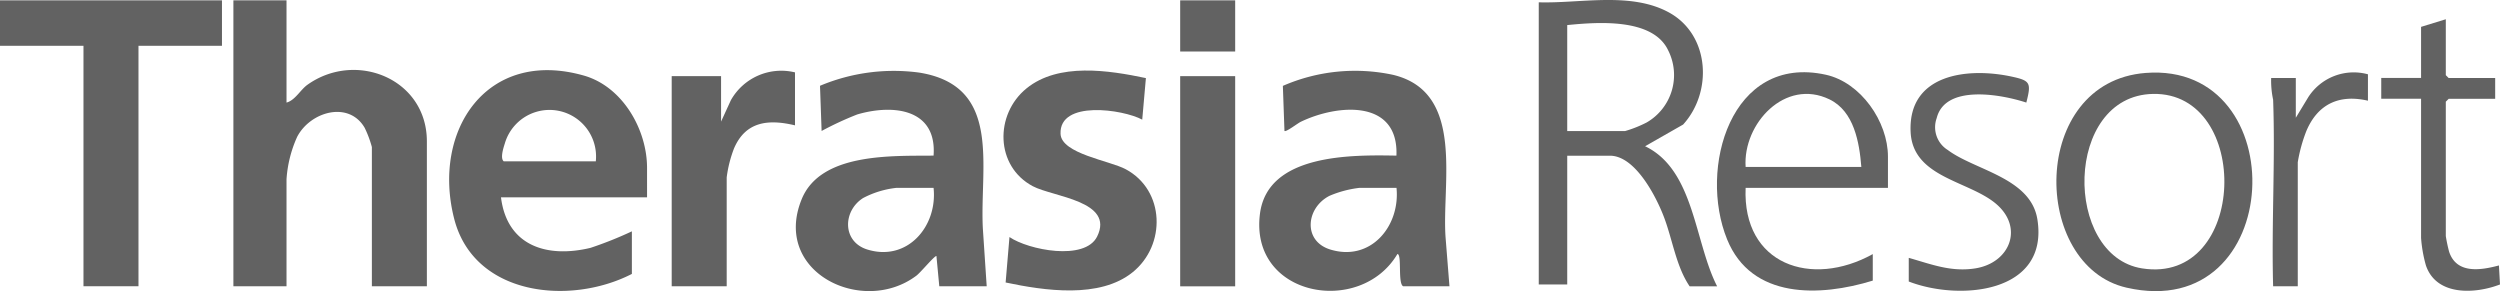 <?xml version="1.0" encoding="UTF-8"?> <svg xmlns="http://www.w3.org/2000/svg" width="280" height="32.607" viewBox="0 0 280 32.607"><g id="Livello_1" data-name="Livello 1" transform="translate(0 -0.001)"><g id="Raggruppa_2103" data-name="Raggruppa 2103"><path id="Tracciato_2498" data-name="Tracciato 2498" d="M0,.04H24.86V5.13H15.51V32.06H9.35V5.13H0Z" fill="#626262"></path><path id="Tracciato_2499" data-name="Tracciato 2499" d="M32.09.04V11.49c.97-.26,1.55-1.43,2.35-2,5.43-3.86,13.37-.66,13.37,6.35V32.06H41.65V16.47a12.038,12.038,0,0,0-.81-2.16c-1.78-3.05-6.09-1.81-7.56,1.02a13.672,13.672,0,0,0-1.19,4.75V32.06H26.14V.04h5.95Z" fill="#626262"></path><path id="Tracciato_2500" data-name="Tracciato 2500" d="M72.47,22.1H56.11c.68,5.47,5.18,6.83,10.03,5.66a42.135,42.135,0,0,0,4.63-1.85v4.77c-6.92,3.56-17.71,2.48-19.91-6.21-2.51-9.9,3.71-19.1,14.55-16,4.3,1.23,7.06,6.01,7.06,10.34V22.1Zm-5.74-4.03a5.213,5.213,0,0,0-10.19-2c-.16.5-.54,1.67-.12,2Z" fill="#626262"></path><path id="Tracciato_2501" data-name="Tracciato 2501" d="M110.51,32.06H105.2l-.32-3.39c-.25,0-1.78,1.86-2.25,2.21-6.01,4.52-16.18-.38-12.84-8.57,2.13-5.22,10.11-4.83,14.77-4.88.39-5.26-4.54-5.79-8.55-4.61a36.092,36.092,0,0,0-3.99,1.85l-.18-5.06a21.306,21.306,0,0,1,11.1-1.48c9.36,1.49,6.77,10.5,7.14,17.47l.43,6.46Zm-5.95-11.02h-4.14a10.377,10.377,0,0,0-3.75,1.14c-2.29,1.45-2.35,4.88.45,5.76,4.5,1.41,7.9-2.6,7.44-6.89Z" fill="#626262"></path><path id="Tracciato_2502" data-name="Tracciato 2502" d="M162.36,32.06h-5.21c-.62-.33-.11-3.59-.64-3.61-4.15,7.02-16.62,4.8-15.39-4.54.88-6.69,10.25-6.57,15.28-6.48.26-6.33-6.58-5.78-10.71-3.79-.36.17-1.64,1.17-1.83,1.03l-.18-5.05a20.234,20.234,0,0,1,12.33-1.24c8.15,1.94,5.43,12.17,5.9,18.29l.43,5.4Zm-5.95-11.02h-4.14a12.125,12.125,0,0,0-3.36.89c-2.64,1.34-3.01,5.05.06,6.01,4.53,1.41,7.86-2.59,7.44-6.89Z" fill="#626262"></path><path id="Tracciato_2503" data-name="Tracciato 2503" d="M172.35.26C177.02.4,182.72-.96,187,1.44c4.49,2.52,4.83,8.86,1.51,12.51l-4.26,2.43c5.53,2.65,5.52,10.72,8.07,15.69h-3.08c-1.51-2.22-1.91-5.21-2.87-7.74-.85-2.25-3.2-6.89-6.06-6.89h-4.78V31.86h-3.19V.26Zm3.18,14.42h6.48a13.5,13.5,0,0,0,2.43-.97,6.133,6.133,0,0,0,2.39-8.08c-1.73-3.65-7.96-3.15-11.3-2.82V14.68Z" fill="#626262"></path><path id="Tracciato_2504" data-name="Tracciato 2504" d="M128.34,8.75l-.41,4.65c-2.16-1.16-9.3-2.21-9.15,1.59.09,2.24,5.52,3,7.31,3.97,4.39,2.36,4.53,8.48.78,11.52-3.7,3.01-9.92,2.07-14.24,1.16l.43-5.09c2.12,1.45,8.45,2.71,9.82-.06,1.97-3.99-4.94-4.43-7.2-5.63-4.23-2.24-4.29-8.05-.71-10.96s9.21-2.03,13.38-1.15Z" fill="#626262"></path><path id="Tracciato_2505" data-name="Tracciato 2505" d="M89.04,8.1v5.94c-2.97-.71-5.54-.46-6.84,2.61a13.826,13.826,0,0,0-.81,3.22V32.06H75.23V8.53h5.53v5.09l1.1-2.4a6.481,6.481,0,0,1,7.19-3.11Z" fill="#626262"></path><path id="Tracciato_2506" data-name="Tracciato 2506" d="M240.31,8.17c16.77-1.3,15.75,28.13-2.13,24.05-10.74-2.45-10.9-23.04,2.13-24.05Zm.82,2.35c-9.97.2-10.06,18.14-1.22,19.54C251.76,31.94,252.21,10.29,241.13,10.52Z" fill="#626262"></path><path id="Tracciato_2507" data-name="Tracciato 2507" d="M211.45,21.04H195.51c-.37,8.59,7.36,11.24,14.24,7.42v2.97c-5.92,1.82-13.58,2.1-16.31-4.61-3.24-7.94.4-20.79,11.05-18.45,3.92.86,6.96,5.25,6.96,9.17v3.5Zm-2.98-2.34c-.22-2.74-.81-6.24-3.57-7.57-4.96-2.4-9.71,2.72-9.39,7.57Z" fill="#626262"></path><rect id="Rettangolo_1854" data-name="Rettangolo 1854" width="6.16" height="23.54" transform="translate(132.18 8.53)" fill="#626262"></rect><path id="Tracciato_2508" data-name="Tracciato 2508" d="M226.95,11.49c-2.77-.91-9.08-2.09-10.04,1.74a3,3,0,0,0,1.24,3.57c3.05,2.29,9.31,3.1,10.04,7.79,1.3,8.28-8.73,9.14-14.41,6.94V28.88c2.54.72,4.74,1.61,7.45,1.18,3.93-.62,5.5-4.66,2.22-7.32-3.1-2.52-9.22-2.9-9.46-7.95-.31-6.49,6.35-7.28,11.32-6.21,2.08.45,2.21.69,1.64,2.9Z" fill="#626262"></path><path id="Tracciato_2509" data-name="Tracciato 2509" d="M273.93,2.16V8.42l.32.32h5.21v2.33h-5.21l-.32.32V26.44a17.267,17.267,0,0,0,.37,1.75c.83,2.52,3.53,2.09,5.58,1.54l.12,2.13c-2.8,1.08-7.13,1.31-8.3-2.14a15.228,15.228,0,0,1-.54-3.07V11.06H266.7V8.73h4.46V3.01l2.76-.85Z" fill="#626262"></path><path id="Tracciato_2510" data-name="Tracciato 2510" d="M265.21,8.31v2.97c-3.22-.75-5.63.38-6.9,3.4a17.225,17.225,0,0,0-.96,3.49V32.06h-2.76c-.19-6.95.25-13.95,0-20.89a10.278,10.278,0,0,1-.22-2.43h2.76v4.45l1.4-2.31a6.048,6.048,0,0,1,6.67-2.56Z" fill="#626262"></path><rect id="Rettangolo_1855" data-name="Rettangolo 1855" width="6.16" height="5.73" transform="translate(132.18 0.04)" fill="#626262"></rect></g></g></svg> 